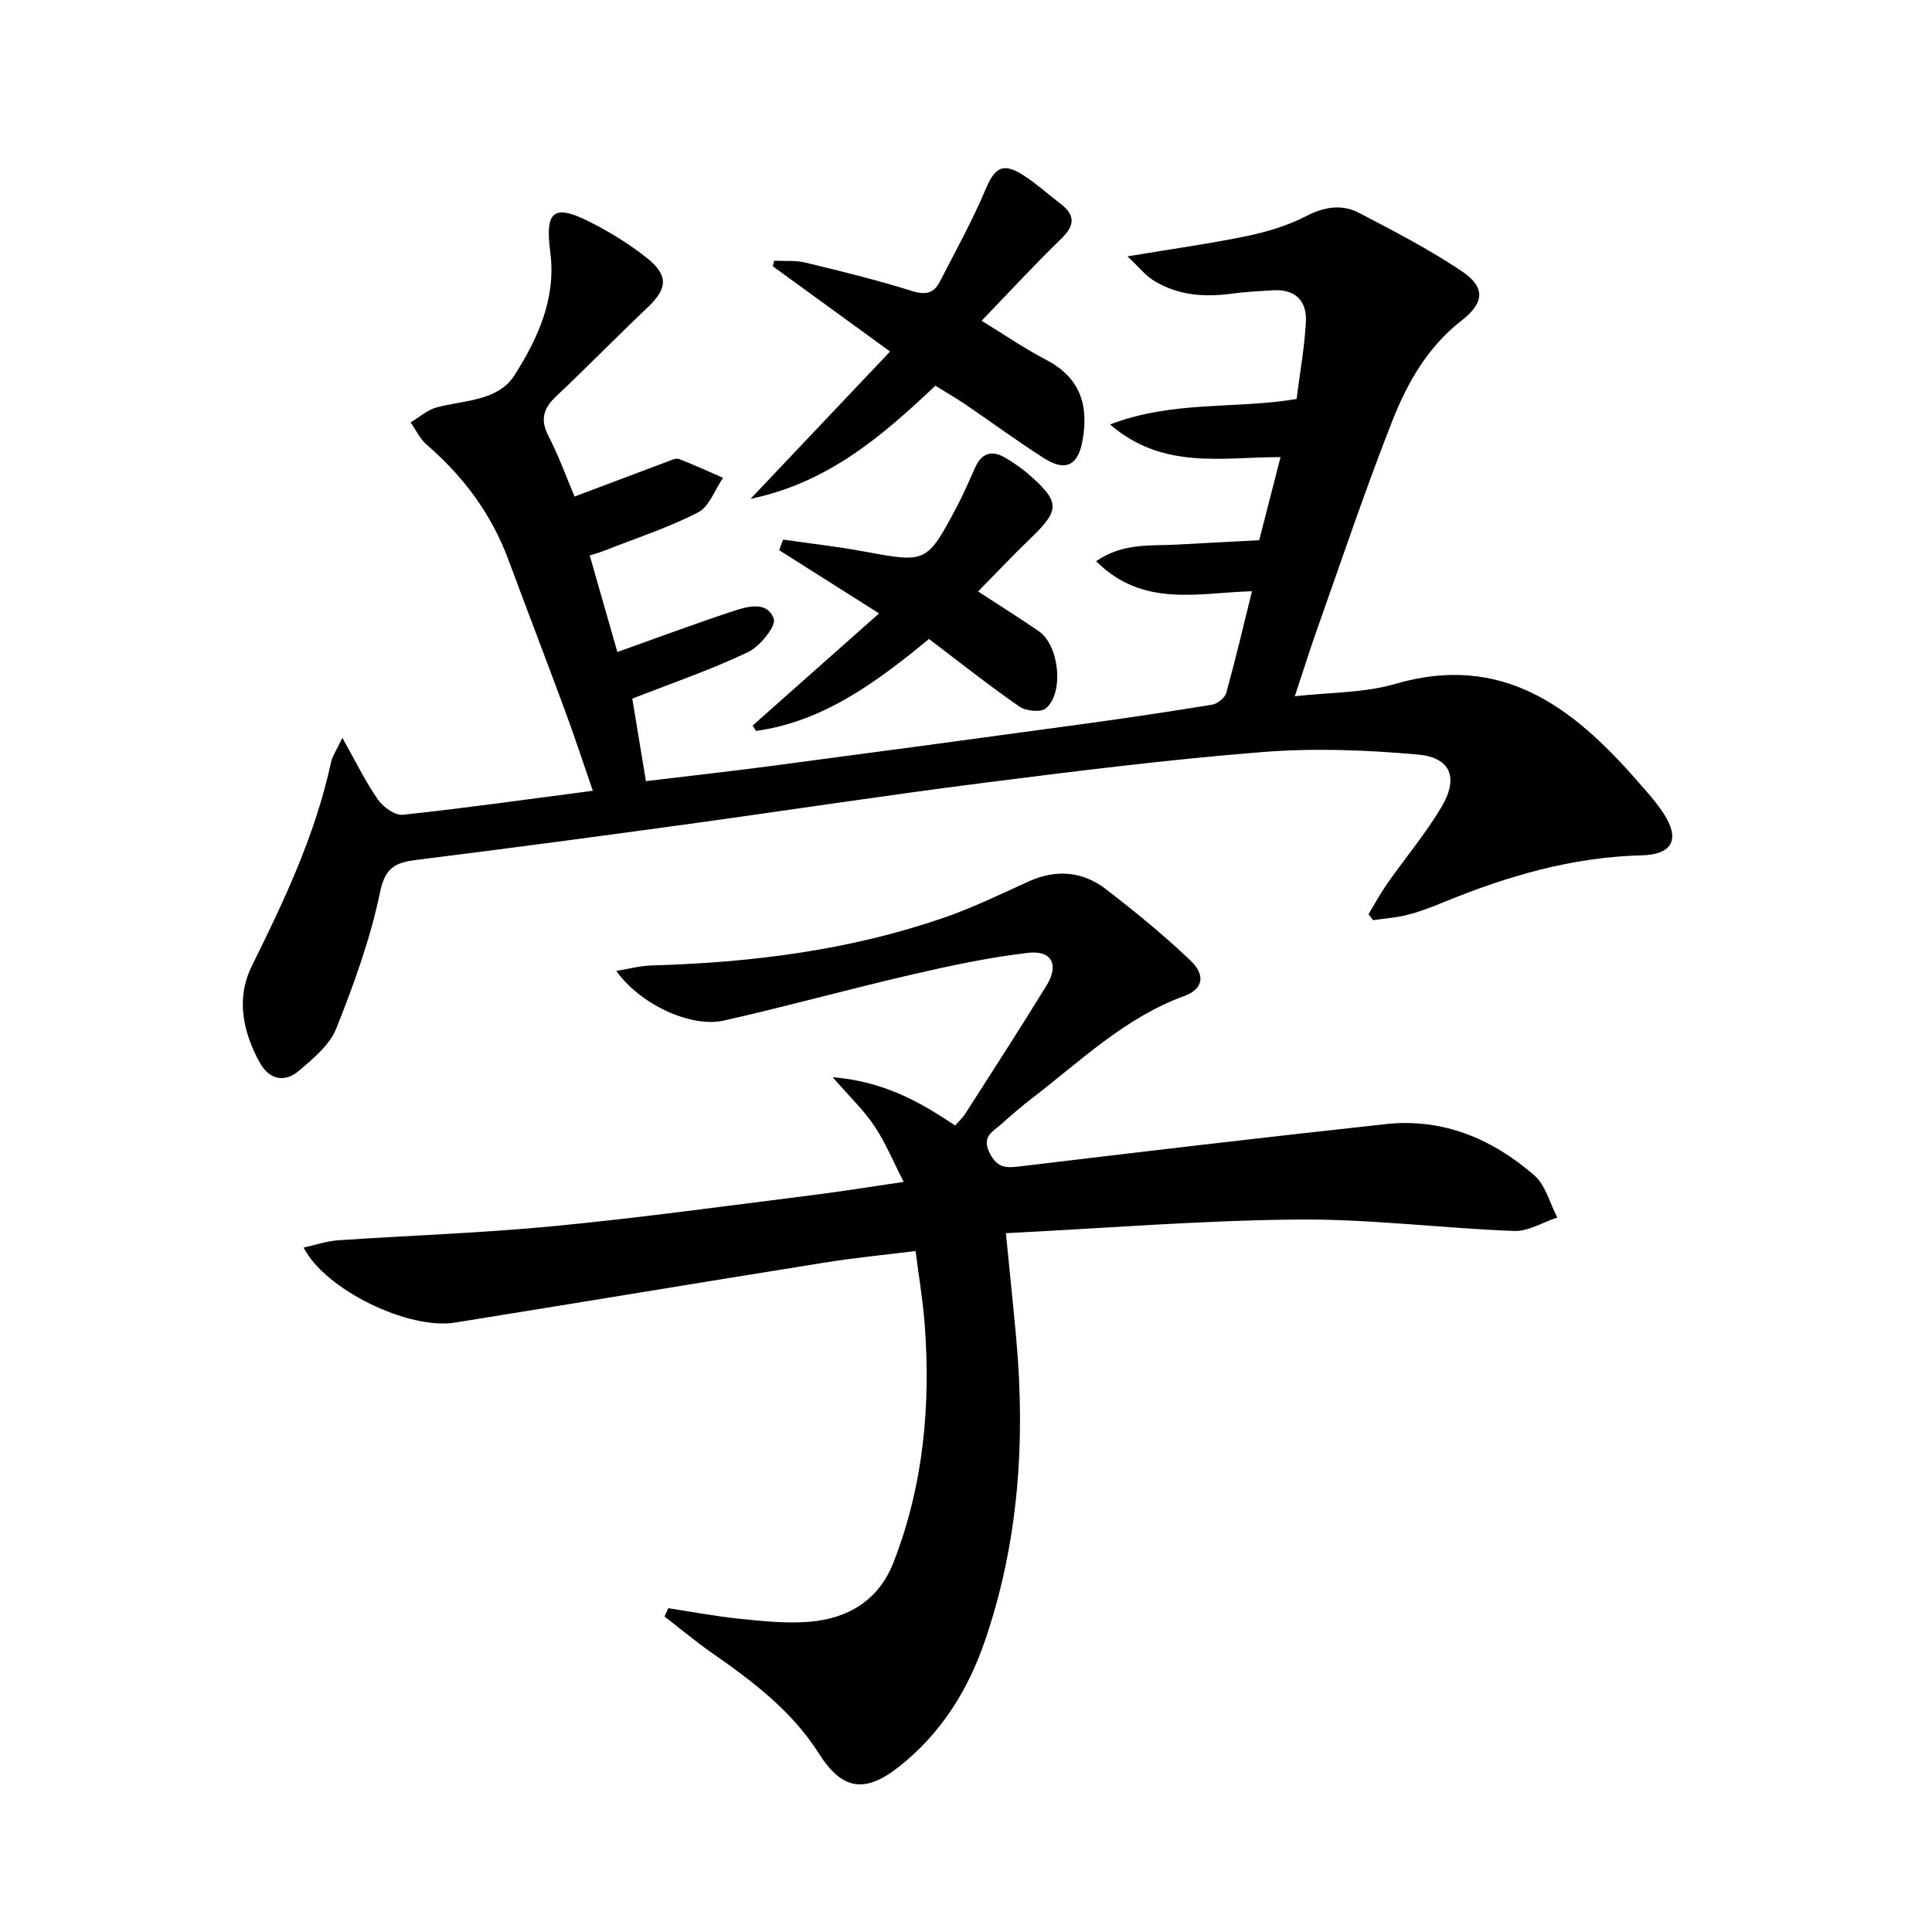 <svg enable-background="new 0 0 400 400" viewBox="0 0 400 400" xmlns="http://www.w3.org/2000/svg"><path d="m233.44 53.08c9.51-1.59 17.21-2.65 24.8-4.23 4.19-.87 8.43-2.17 12.22-4.12 3.76-1.94 7.37-2.5 10.93-.65 7.19 3.75 14.44 7.51 21.16 12 5.05 3.38 4.84 6.56.01 10.32-6.98 5.44-11.19 12.86-14.29 20.73-5.59 14.18-10.43 28.65-15.53 43.02-1.55 4.36-2.93 8.79-4.66 14 7.21-.82 14.29-.66 20.78-2.55 22.04-6.44 36.65 4.71 49.89 19.81 1.97 2.25 4.02 4.47 5.65 6.96 3.5 5.34 1.92 8.56-4.52 8.72-14.37.35-27.82 4.3-40.97 9.69-2.45 1.01-4.95 1.97-7.51 2.63-2.31.6-4.74.75-7.12 1.1-.31-.41-.63-.83-.94-1.24 1.3-2.14 2.49-4.35 3.92-6.4 3.72-5.3 7.94-10.3 11.22-15.86 3.53-5.96 1.89-10.17-4.86-10.78-10.72-.97-21.63-1.37-32.34-.52-19.36 1.54-38.66 3.96-57.93 6.41-20.41 2.6-40.75 5.73-61.13 8.53-18.59 2.55-37.18 5.04-55.8 7.36-4.33.54-6.64 1.37-7.73 6.68-1.99 9.64-5.41 19.07-9.07 28.25-1.38 3.45-4.82 6.29-7.82 8.82-2.92 2.47-6.09 1.7-7.98-1.7-3.56-6.4-5-13.38-1.67-20.09 6.74-13.59 13.17-27.23 16.39-42.17.27-1.23 1.07-2.35 2.34-5.04 2.81 4.98 4.79 9.08 7.36 12.77 1.08 1.56 3.53 3.33 5.16 3.16 12.83-1.36 25.61-3.18 39.34-4.97-2.12-6.13-3.85-11.42-5.78-16.64-3.85-10.43-7.85-20.81-11.72-31.24-3.51-9.43-9.29-17.2-16.88-23.75-1.4-1.21-2.25-3.07-3.35-4.63 1.78-1.06 3.44-2.58 5.36-3.1 5.72-1.55 12.69-1.26 16.14-6.66 4.83-7.56 8.65-15.92 7.43-25.38-1.16-8.99.66-10.42 9.55-5.67 3.65 1.95 7.21 4.18 10.43 6.75 4.53 3.61 4.29 6.34.19 10.23-6.4 6.06-12.56 12.38-18.97 18.43-2.63 2.49-3.35 4.81-1.59 8.21 2.12 4.1 3.69 8.48 5.41 12.53 6.63-2.5 12.93-4.88 19.25-7.24.77-.29 1.74-.77 2.37-.53 3.09 1.18 6.09 2.58 9.12 3.9-1.7 2.46-2.85 5.97-5.19 7.17-6.16 3.16-12.84 5.33-19.31 7.88-.89.35-1.82.61-3.1 1.03 1.96 6.84 3.85 13.44 5.72 19.98 8.11-2.89 15.83-5.77 23.64-8.35 3.1-1.03 7.33-2.37 8.73 1.45.56 1.52-2.84 5.74-5.31 6.92-7.59 3.62-15.6 6.36-23.97 9.64.88 5.36 1.82 11.03 2.82 17.08 9.06-1.09 17.76-2.06 26.44-3.21 21.4-2.83 42.8-5.71 64.19-8.64 8.88-1.22 17.75-2.53 26.6-3.99 1.11-.18 2.63-1.4 2.92-2.43 1.9-6.85 3.53-13.77 5.33-21.05-11.16.3-22.56 3.48-32.27-6.22 5.61-3.87 11.31-3.13 16.76-3.44 5.47-.31 10.95-.58 17-.9 1.43-5.55 2.88-11.19 4.42-17.21-12.12-.02-24.28 2.72-35.3-6.76 13.09-5 25.79-3.14 38.62-5.27.66-5.23 1.64-10.58 1.93-15.97.24-4.35-2.2-6.81-6.8-6.54-2.81.17-5.64.31-8.43.69-5.76.78-11.33.4-16.36-2.76-1.64-1.01-2.93-2.67-5.34-4.95z"/><path d="m138.36 332.96c4.94.75 9.86 1.7 14.82 2.2 4.79.48 9.66 1.01 14.42.61 7.96-.68 14.29-4.39 17.36-12.22 6.24-15.95 7.76-32.56 6.48-49.49-.36-4.78-1.18-9.52-1.88-15.05-6.4.8-12.6 1.39-18.73 2.38-25.56 4.09-51.1 8.34-76.66 12.44-9.62 1.54-26.91-6.83-31.31-15.54 2.52-.55 4.8-1.34 7.13-1.5 14.92-1.02 29.89-1.5 44.77-2.94 17.85-1.72 35.63-4.19 53.43-6.41 5.91-.74 11.79-1.7 18.91-2.74-2.17-4.22-3.76-8.13-6.06-11.56-2.22-3.31-5.18-6.13-8.64-10.11 10.4.84 17.87 4.96 25.35 10 .74-.86 1.56-1.6 2.14-2.51 5.65-8.83 11.35-17.62 16.83-26.56 2.56-4.18 1.04-7.24-3.79-6.69-8.2.94-16.33 2.7-24.39 4.56-12.92 2.99-25.72 6.55-38.66 9.47-6.88 1.55-17.43-3.41-22.29-10.29 2.71-.43 4.97-1.06 7.24-1.12 20.7-.59 41.08-3.12 60.73-9.94 5.95-2.06 11.65-4.85 17.4-7.45 5.69-2.57 11.15-2.14 16 1.59 6.04 4.66 11.98 9.49 17.49 14.75 3.25 3.09 2.62 5.96-1.3 7.39-12.21 4.46-21.34 13.36-31.33 21.04-2.24 1.72-4.39 3.57-6.5 5.46-1.74 1.56-4.17 2.53-2.42 6 1.58 3.15 3.41 3.1 6.33 2.75 25.23-3.03 50.46-6.01 75.73-8.75 11.76-1.27 21.99 3.04 30.69 10.6 2.35 2.04 3.22 5.78 4.77 8.74-2.99.98-6.01 2.9-8.96 2.79-14.94-.57-29.87-2.5-44.79-2.37-20.05.18-40.08 1.81-60.41 2.83.8 8.15 1.53 15.03 2.15 21.92 1.91 21.26.47 42.19-6.5 62.51-3.52 10.26-9.13 19.19-17.76 26.01-7.13 5.64-11.83 4.82-16.6-2.7-5.55-8.78-13.65-14.91-22.02-20.75-3.43-2.39-6.64-5.07-9.95-7.63.26-.58.52-1.15.78-1.72z"/><path d="m193.66 79.86c-10.9 10.26-21.98 20-38.27 23.42 9.94-10.5 19.14-20.21 28.89-30.5-8.59-6.25-16.43-11.95-24.28-17.65.1-.38.19-.76.29-1.15 2.15.11 4.38-.11 6.44.38 7.41 1.8 14.83 3.61 22.09 5.89 2.82.89 4.52.47 5.76-1.93 3.24-6.3 6.68-12.52 9.44-19.03 2.01-4.75 3.66-5.76 8.1-2.85 2.63 1.73 4.99 3.86 7.49 5.78 3.18 2.44 2.83 4.58.02 7.3-5.48 5.3-10.64 10.92-16.4 16.89 4.92 3.01 8.97 5.81 13.31 8.06 7.01 3.63 8.9 9.27 7.61 16.64-.91 5.19-3.44 6.64-7.96 3.78-5.61-3.56-10.96-7.52-16.46-11.26-1.92-1.29-3.93-2.44-6.07-3.77z"/><path d="m155.81 150.23c8.73-7.74 17.46-15.49 26.19-23.23-7.19-4.55-13.93-8.82-20.68-13.09.27-.73.54-1.46.81-2.19 5.55.8 11.14 1.42 16.65 2.44 13.06 2.41 13.07 2.5 19.36-9.32 1.4-2.63 2.56-5.4 3.79-8.12 1.3-2.87 3.39-3.57 6.05-2.03 1.86 1.08 3.66 2.32 5.26 3.74 6.25 5.53 6.18 7.21.15 13-3.68 3.53-7.17 7.26-10.89 11.03 4.28 2.79 8.5 5.42 12.59 8.24 4.2 2.89 5.27 12.7 1.45 15.96-1.03.88-4.16.55-5.52-.39-6.27-4.35-12.26-9.11-18.68-13.97-10.68 8.75-21.67 17.05-35.8 19.03-.22-.35-.47-.73-.73-1.1z"/></svg>
